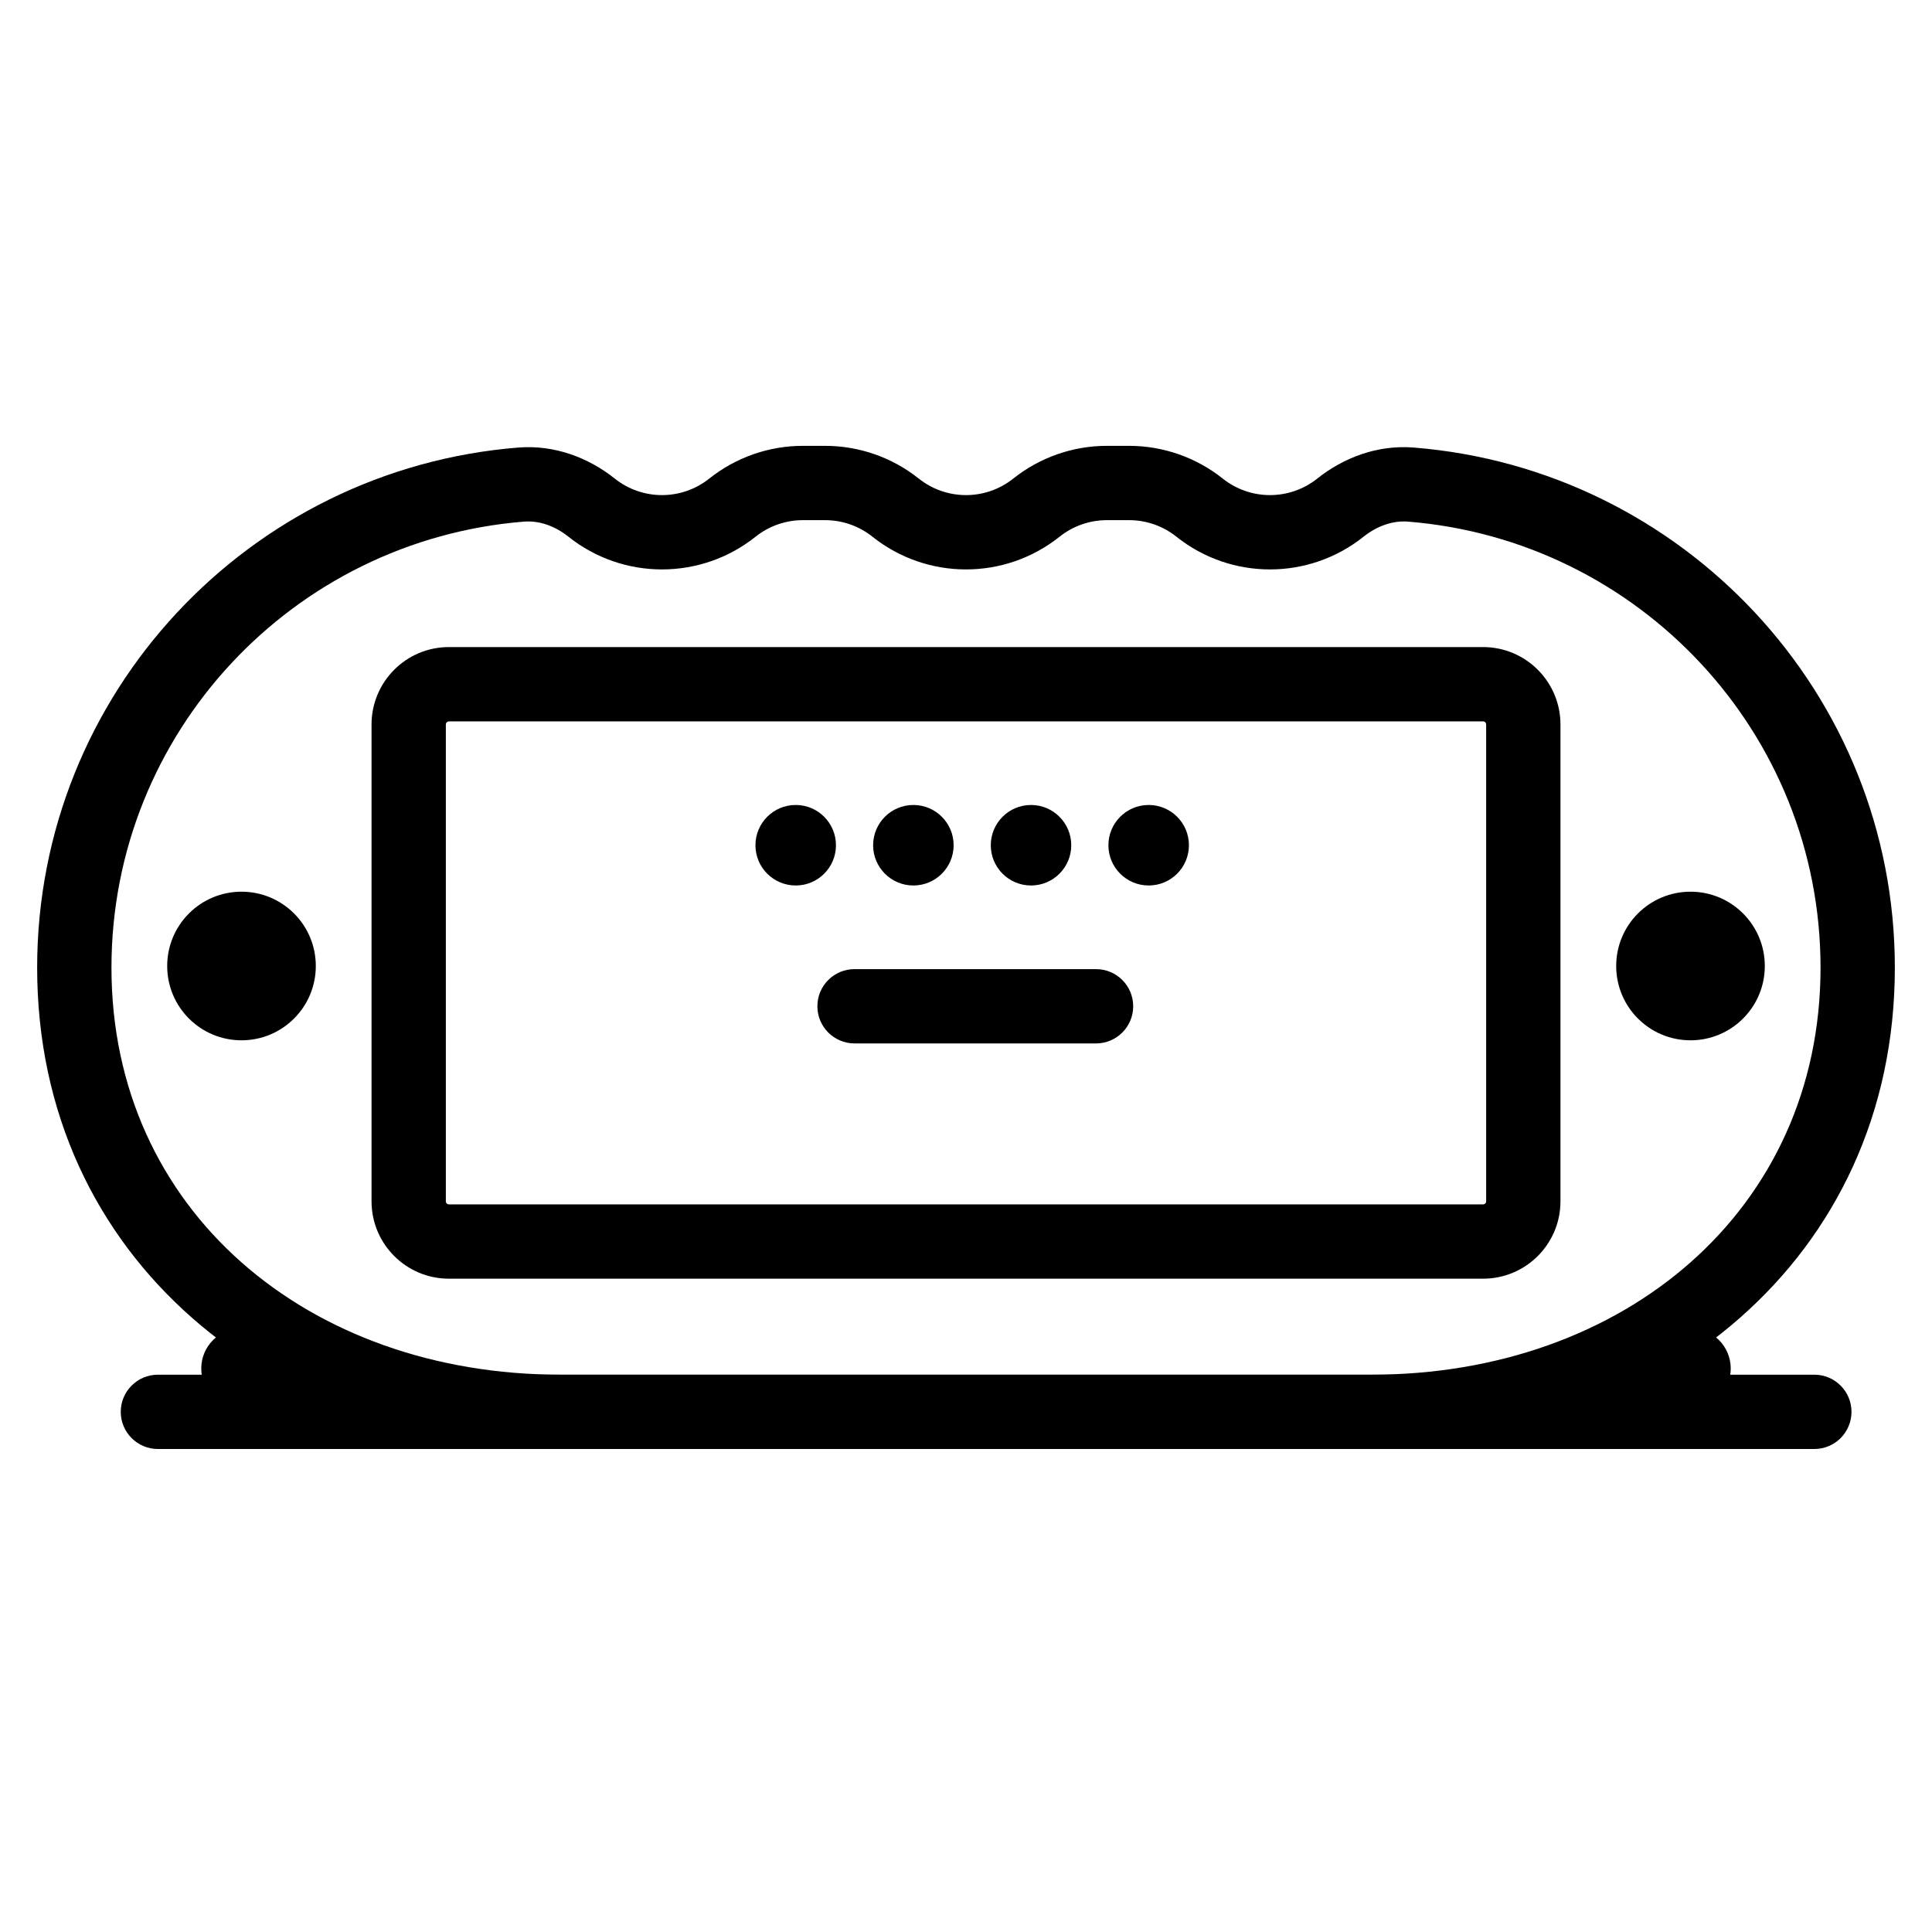<svg width="52" height="52" viewBox="0 0 52 52" fill="none" xmlns="http://www.w3.org/2000/svg">
<path fill-rule="evenodd" clip-rule="evenodd" d="M19.09 12.881C19.806 12.311 20.694 12 21.609 12H22.209C23.124 12 24.012 12.311 24.728 12.881C25.472 13.474 26.528 13.474 27.272 12.881C27.988 12.311 28.876 12 29.791 12H30.391C31.306 12 32.194 12.311 32.91 12.881C33.654 13.474 34.71 13.474 35.454 12.881C36.157 12.321 37.072 11.967 38.052 12.046C45.297 12.626 51 18.668 51 26.044C51 33.914 44.569 39 36.909 39H15.091C7.431 39 1 33.914 1 26.044C1 18.668 6.703 12.626 13.948 12.046C14.928 11.967 15.843 12.321 16.546 12.881C17.29 13.474 18.346 13.474 19.09 12.881ZM21.609 14C21.147 14 20.698 14.157 20.337 14.445C18.863 15.62 16.773 15.62 15.299 14.445C14.925 14.147 14.5 14.008 14.107 14.039C7.887 14.537 3 19.725 3 26.044C3 32.58 8.291 37 15.091 37H36.909C43.709 37 49 32.58 49 26.044C49 19.725 44.113 14.537 37.893 14.039C37.5 14.008 37.075 14.147 36.701 14.445C35.227 15.62 33.137 15.62 31.663 14.445C31.302 14.157 30.853 14 30.391 14H29.791C29.329 14 28.88 14.157 28.519 14.445C27.045 15.62 24.955 15.62 23.481 14.445C23.12 14.157 22.671 14 22.209 14H21.609Z" fill="black"/>
<path fill-rule="evenodd" clip-rule="evenodd" d="M10 19.5C10 18.349 10.933 17.416 12.083 17.416H39.917C41.067 17.416 42 18.349 42 19.5V32.333C42 33.484 41.067 34.416 39.917 34.416H12.083C10.933 34.416 10 33.484 10 32.333V19.5ZM12.083 19.416C12.037 19.416 12 19.454 12 19.5V32.333C12 32.379 12.037 32.416 12.083 32.416H39.917C39.963 32.416 40 32.379 40 32.333V19.5C40 19.454 39.963 19.416 39.917 19.416H12.083Z" fill="black"/>
<path fill-rule="evenodd" clip-rule="evenodd" d="M3.25 38C3.25 37.448 3.698 37 4.25 37H48.833C49.386 37 49.833 37.448 49.833 38C49.833 38.552 49.386 39 48.833 39H4.25C3.698 39 3.25 38.552 3.25 38Z" fill="black"/>
<path d="M46.5 26C46.5 26.552 46.052 27 45.5 27C44.948 27 44.5 26.552 44.5 26C44.5 25.448 44.948 25 45.5 25C46.052 25 46.5 25.448 46.5 26Z" fill="black"/>
<path fill-rule="evenodd" clip-rule="evenodd" d="M43.5 26C43.5 24.895 44.395 24 45.5 24C46.605 24 47.5 24.895 47.5 26C47.5 27.105 46.605 28 45.5 28C44.395 28 43.5 27.105 43.5 26Z" fill="black"/>
<path d="M7.5 26C7.5 26.552 7.052 27 6.5 27C5.948 27 5.5 26.552 5.5 26C5.5 25.448 5.948 25 6.5 25C7.052 25 7.5 25.448 7.5 26Z" fill="black"/>
<path fill-rule="evenodd" clip-rule="evenodd" d="M4.5 26C4.5 24.895 5.395 24 6.5 24C7.605 24 8.5 24.895 8.5 26C8.5 27.105 7.605 28 6.5 28C5.395 28 4.5 27.105 4.5 26Z" fill="black"/>
<path d="M32 22.75C32 23.348 31.515 23.833 30.917 23.833C30.318 23.833 29.833 23.348 29.833 22.75C29.833 22.151 30.318 21.666 30.917 21.666C31.515 21.666 32 22.151 32 22.75Z" fill="black"/>
<path d="M28.833 22.75C28.833 23.348 28.348 23.833 27.75 23.833C27.152 23.833 26.667 23.348 26.667 22.75C26.667 22.151 27.152 21.666 27.75 21.666C28.348 21.666 28.833 22.151 28.833 22.75Z" fill="black"/>
<path d="M25.667 22.75C25.667 23.348 25.182 23.833 24.583 23.833C23.985 23.833 23.5 23.348 23.5 22.75C23.5 22.151 23.985 21.666 24.583 21.666C25.182 21.666 25.667 22.151 25.667 22.75Z" fill="black"/>
<path d="M22.5 22.75C22.5 23.348 22.015 23.833 21.417 23.833C20.818 23.833 20.333 23.348 20.333 22.75C20.333 22.151 20.818 21.666 21.417 21.666C22.015 21.666 22.5 22.151 22.5 22.75Z" fill="black"/>
<path d="M46.583 36.833C46.583 37.432 46.098 37.917 45.5 37.917C44.902 37.917 44.417 37.432 44.417 36.833C44.417 36.235 44.902 35.75 45.5 35.75C46.098 35.75 46.583 36.235 46.583 36.833Z" fill="black"/>
<path d="M7.583 36.833C7.583 37.432 7.098 37.917 6.5 37.917C5.902 37.917 5.417 37.432 5.417 36.833C5.417 36.235 5.902 35.75 6.5 35.75C7.098 35.75 7.583 36.235 7.583 36.833Z" fill="black"/>
<path fill-rule="evenodd" clip-rule="evenodd" d="M22 27.084C22 26.531 22.448 26.084 23 26.084H29.5C30.052 26.084 30.5 26.531 30.5 27.084C30.5 27.636 30.052 28.084 29.5 28.084H23C22.448 28.084 22 27.636 22 27.084Z" fill="black"/>
</svg>
